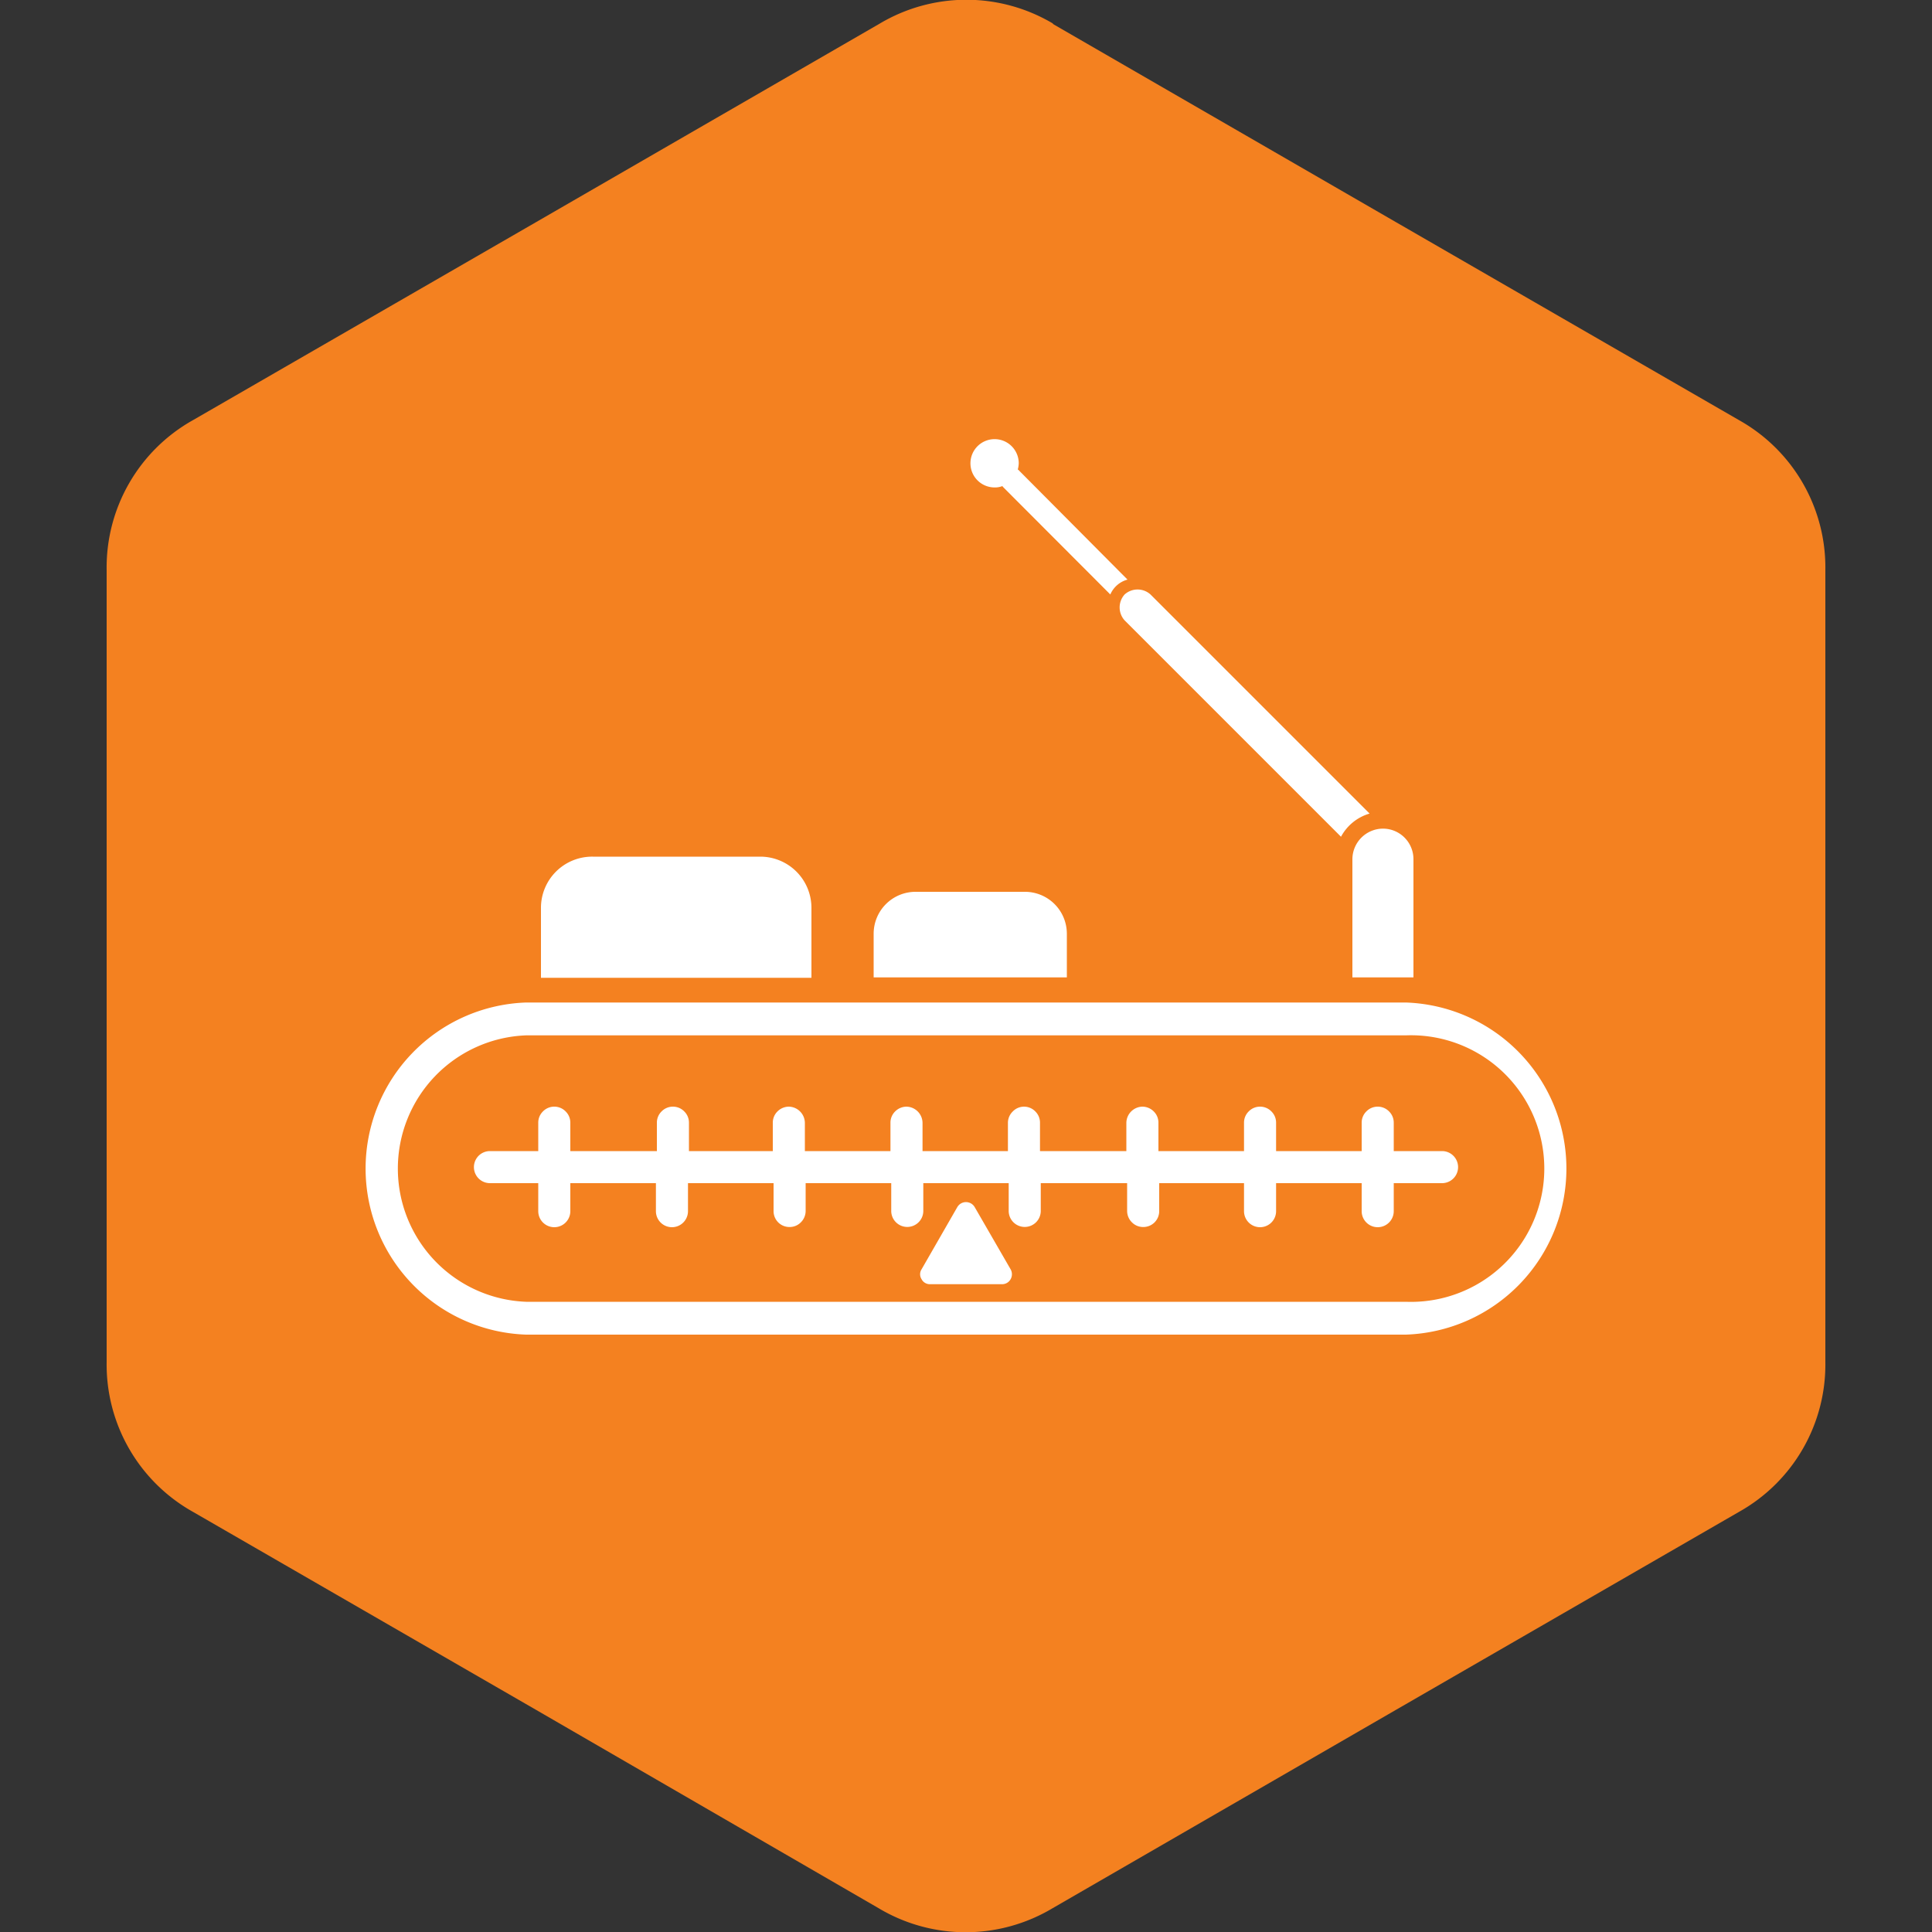 <svg viewBox="0 0 100 100" xmlns="http://www.w3.org/2000/svg" data-sanitized-data-name="Layer 1" data-name="Layer 1" id="Layer_1"><rect x="0" y="0" width="100" height="100" fill="#333333" stroke="none"/><defs><style>.cls-1{fill:#f48120;fill-rule:evenodd;}.cls-2{fill:#fff;}</style></defs><path d="M54.48,1.23,72.24,11.49,90,21.74a8.74,8.74,0,0,1,4.48,7.76v41A8.74,8.74,0,0,1,90,78.26L72.24,88.51,54.48,98.77a8.77,8.77,0,0,1-9,0L27.76,88.51,10,78.26a8.74,8.74,0,0,1-4.48-7.75v-41A8.74,8.74,0,0,1,10,21.74L27.76,11.49,45.52,1.23a8.77,8.77,0,0,1,9,0" class="cls-1"></path><path d="M72.77,53.59H27.23a6.9,6.9,0,0,0,0,13.79H72.77a6.9,6.9,0,1,0,0-13.79M30.68,44.34h8.67A2.65,2.65,0,0,1,42,47v3.61H28V47A2.65,2.65,0,0,1,30.68,44.34Zm16.71,1.82h5.67a2.17,2.17,0,0,1,2.16,2.16v2.27h-10V48.32A2.17,2.17,0,0,1,47.39,46.16ZM71.58,43.7a.77.77,0,1,1-.77.76A.76.76,0,0,1,71.58,43.7Zm0-.81a1.58,1.58,0,0,1,1.58,1.58v6.12H70V44.47A1.59,1.59,0,0,1,71.58,42.89ZM58.21,30.77a1,1,0,0,1,1.34,0L70.89,42.11a2.46,2.46,0,0,0-1.48,1.2l-11.2-11.2A1,1,0,0,1,58.21,30.77ZM52.68,24.3a.27.27,0,0,1,.08.07L58.36,30a1.35,1.35,0,0,0-.89.77l-5.53-5.54-.06-.07a1,1,0,0,1-.39.07,1.25,1.25,0,1,1,1.24-1.25A1.36,1.36,0,0,1,52.68,24.3ZM25.36,61.24a.83.83,0,1,1,0-1.66h2.5V58.11a.81.81,0,0,1,.24-.58.82.82,0,0,1,1.18,0,.81.81,0,0,1,.24.58v1.47H34V58.11a.81.81,0,0,1,.24-.58.82.82,0,0,1,1.18,0,.81.81,0,0,1,.24.58v1.47H40V58.11a.81.81,0,0,1,.24-.58.84.84,0,0,1,.59-.25.85.85,0,0,1,.83.83v1.47h4.43V58.11a.81.81,0,0,1,.24-.58.84.84,0,0,1,.59-.25.85.85,0,0,1,.83.83v1.47h4.42V58.11a.82.82,0,0,1,.25-.58.81.81,0,0,1,1.17,0,.81.81,0,0,1,.24.58v1.47H58.3V58.11a.85.85,0,0,1,.83-.83.84.84,0,0,1,.59.25.81.81,0,0,1,.24.58v1.47h4.43V58.11a.81.81,0,0,1,.24-.58.82.82,0,0,1,1.18,0,.81.81,0,0,1,.24.58v1.47h4.43V58.11a.81.81,0,0,1,.24-.58.82.82,0,0,1,1.18,0,.81.81,0,0,1,.24.58v1.47h2.5a.83.83,0,1,1,0,1.66h-2.5v1.45a.83.83,0,0,1-1.66,0V61.24H66.05v1.45a.83.83,0,0,1-1.66,0V61.24H60v1.45a.82.82,0,0,1-.83.82.81.81,0,0,1-.58-.24.83.83,0,0,1-.25-.58V61.24H53.87v1.45a.83.83,0,0,1-1.41.58.83.83,0,0,1-.25-.58V61.24H47.79v1.45a.83.83,0,0,1-.25.58.83.83,0,0,1-1.41-.58V61.24H41.7v1.45a.83.83,0,0,1-.25.58.81.81,0,0,1-.58.24.82.82,0,0,1-.83-.82V61.24H35.61v1.45a.83.83,0,0,1-1.66,0V61.24H29.52v1.45a.83.83,0,0,1-1.66,0V61.24Zm24.19,1.24L47.7,65.7a.47.47,0,0,0,0,.51.48.48,0,0,0,.44.26h3.72a.5.5,0,0,0,.45-.26.52.52,0,0,0,0-.51l-1.86-3.22a.52.52,0,0,0-.9,0ZM27.23,51.89H72.77a8.6,8.6,0,0,1,0,17.19H27.23a8.6,8.6,0,0,1,0-17.19Z" class="cls-2"></path></svg>